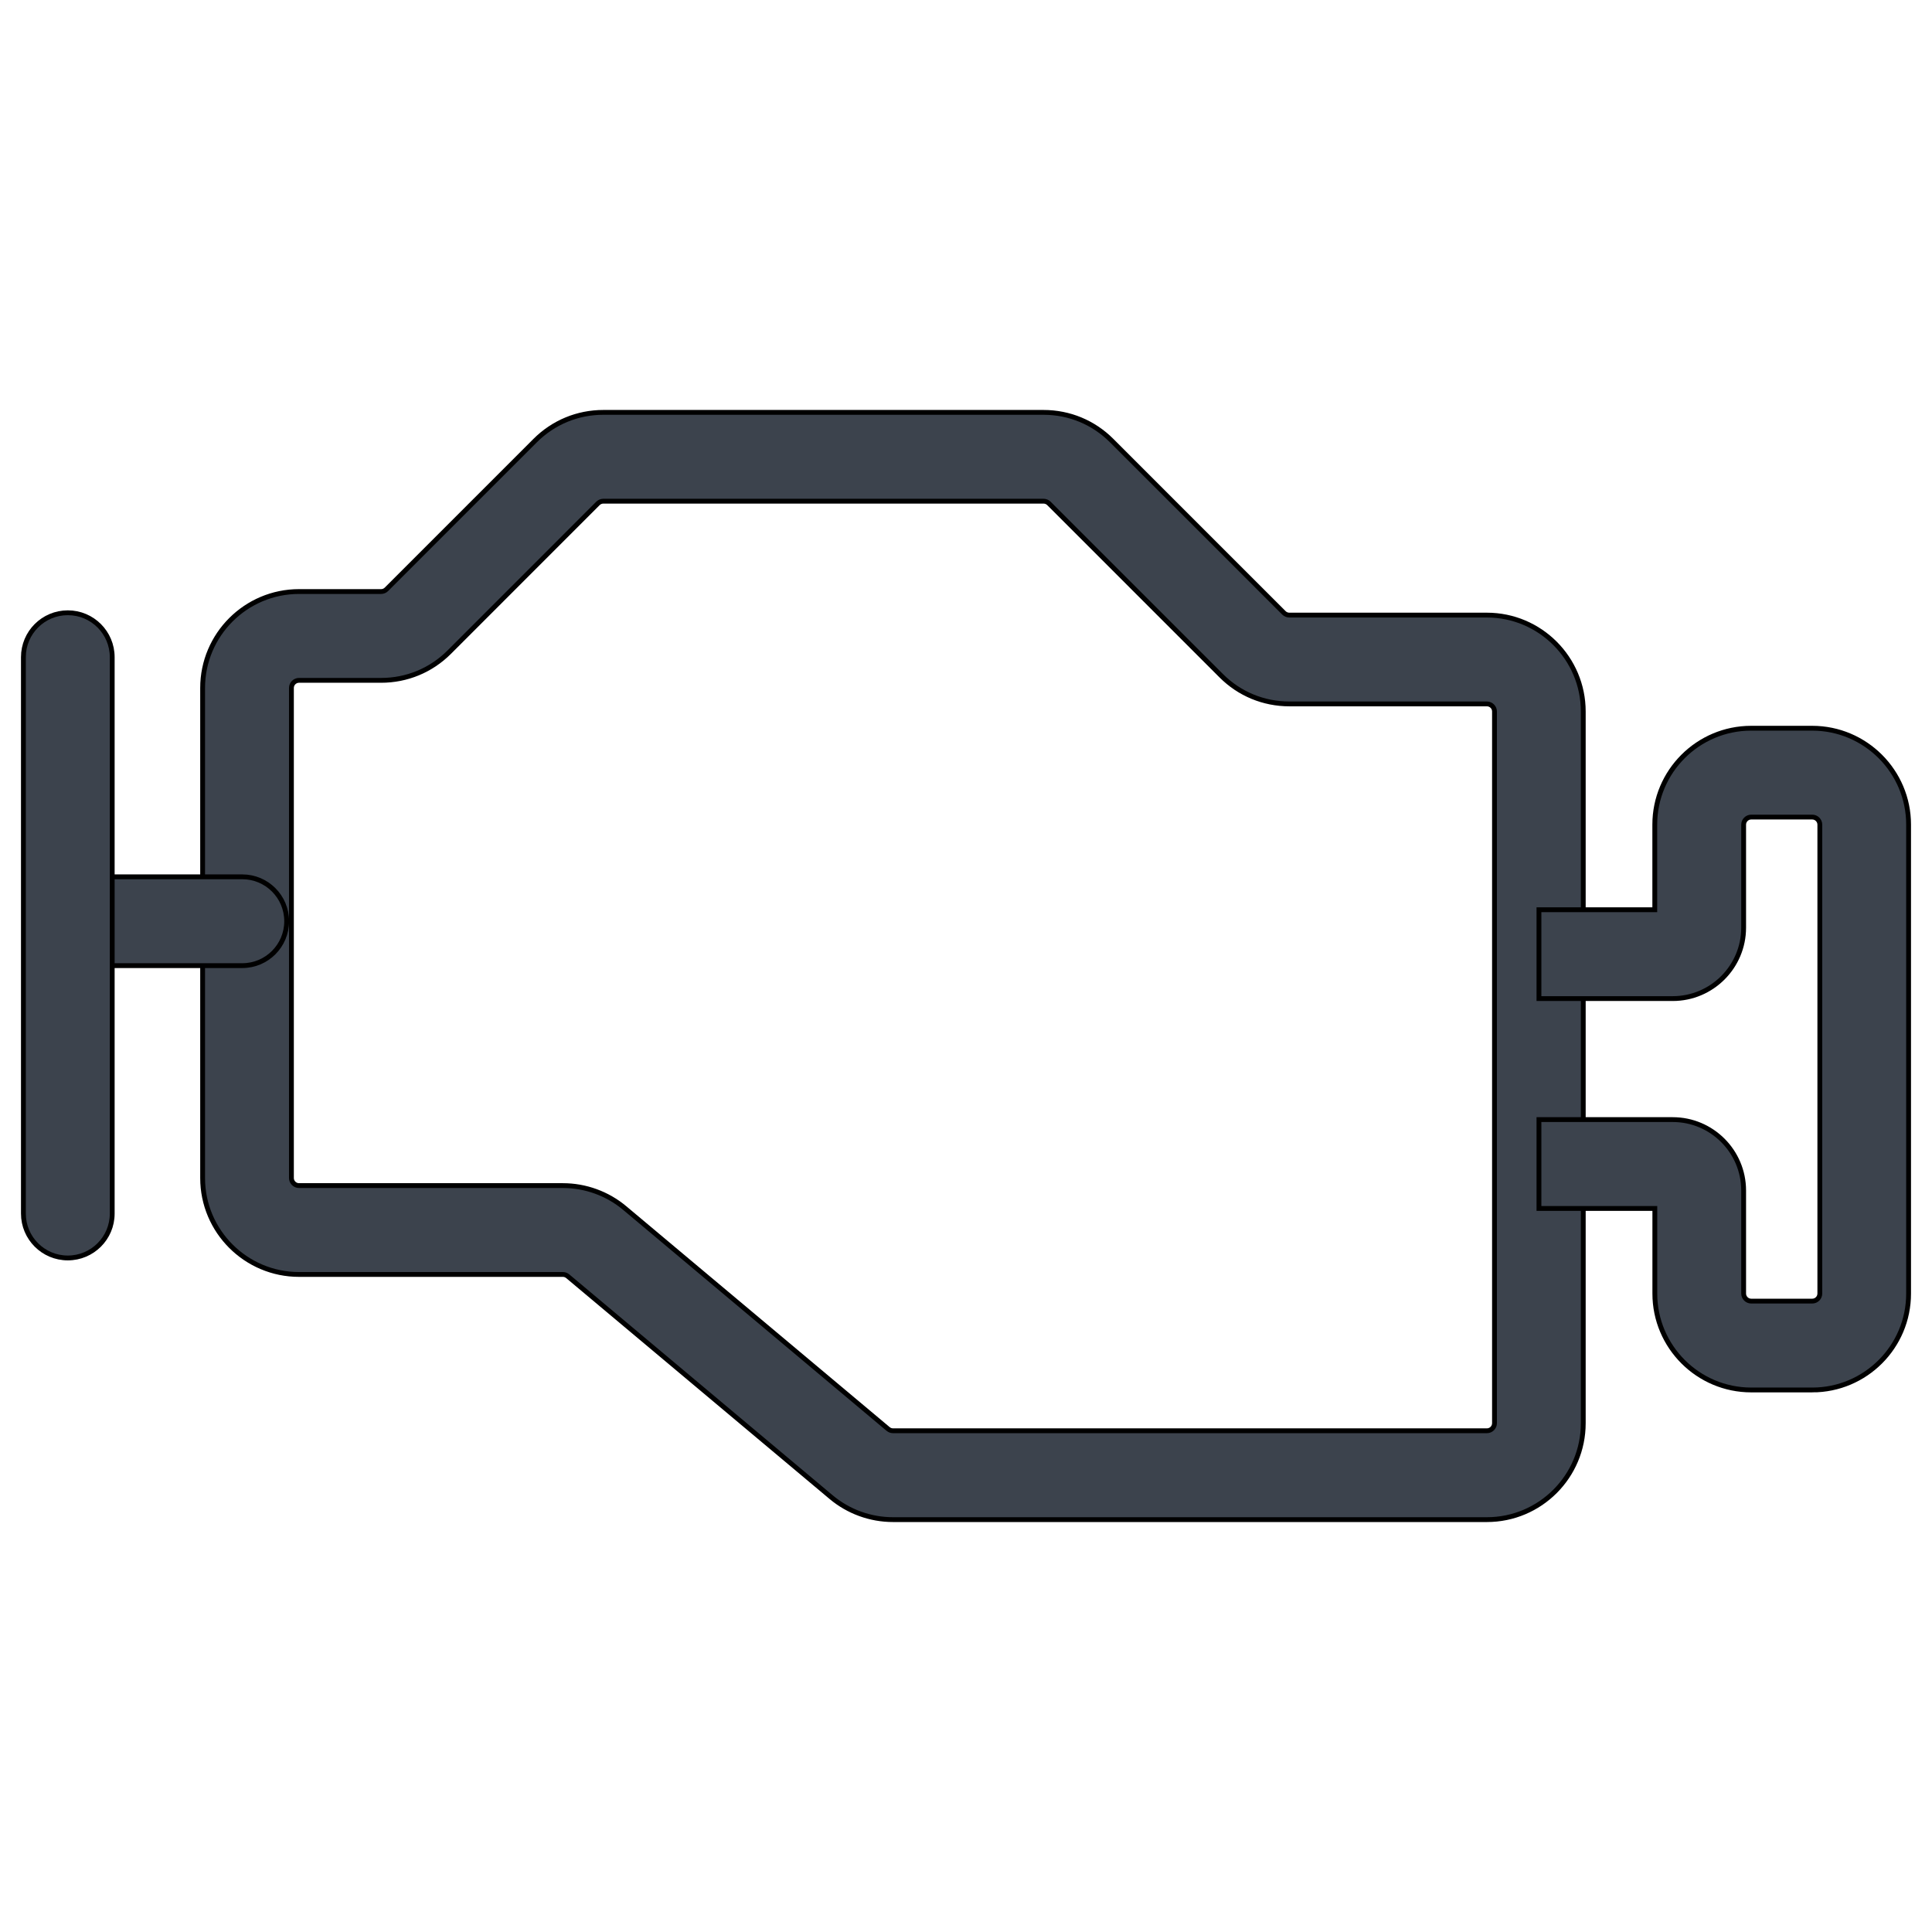 <svg width="400" height="400" xmlns="http://www.w3.org/2000/svg" version="1.1" xml:space="preserve">
 <g>
  <title>Layer 1</title>
  <g stroke="null" id="Laag_1">
   <g stroke="null" id="svg_1">
    <g stroke="null" id="svg_2">
     <path stroke="null" class="st2" d="m307.853,314.622l-122.964,0c-4.684,0 -9.242,-1.655 -12.823,-4.665l-54.524,-45.727c-0.281,-0.232 -0.639,-0.368 -1.006,-0.368l-54.63,0c-11.004,0 -19.955,-8.952 -19.955,-19.955l0,-101.48c0,-11.004 8.952,-19.955 19.955,-19.955l16.994,0c0.416,0 0.813,-0.165 1.103,-0.455l30.794,-30.794c3.774,-3.774 8.787,-5.845 14.11,-5.845l91.144,0c5.332,0 10.345,2.071 14.11,5.845l35.672,35.672c0.29,0.29 0.697,0.455 1.103,0.455l40.907,0c11.004,0 19.955,8.952 19.955,19.955l0,147.352c0.01,11.013 -8.942,19.965 -19.946,19.965zm-245.948,-173.763c-0.861,0 -1.568,0.706 -1.568,1.568l0,101.47c0,0.861 0.706,1.568 1.568,1.568l54.63,0c4.684,0 9.242,1.655 12.823,4.665l54.524,45.727c0.281,0.232 0.639,0.368 1.006,0.368l122.964,0c0.861,0 1.568,-0.706 1.568,-1.568l0,-147.352c0,-0.861 -0.706,-1.568 -1.568,-1.568l-40.907,0c-5.332,0 -10.345,-2.071 -14.11,-5.845l-35.672,-35.672c-0.29,-0.29 -0.697,-0.455 -1.103,-0.455l-91.144,0c-0.416,0 -0.813,0.165 -1.113,0.455l-30.785,30.794c-3.774,3.774 -8.787,5.845 -14.11,5.845l-17.004,0z" fill="#3C434D" id="svg_3"/>
    </g>
    <g stroke="null" id="svg_4">
     <path stroke="null" class="st2" d="m375.209,287.776l-12.639,0c-11.004,0 -19.955,-8.952 -19.955,-19.955l0,-17.623l-23.991,0l0,-18.397l27.697,0c8.1,0 14.681,6.59 14.681,14.681l0,21.33c0,0.861 0.706,1.568 1.568,1.568l12.639,0c0.861,0 1.568,-0.706 1.568,-1.568l0,-97.077c0,-0.861 -0.706,-1.568 -1.568,-1.568l-12.639,0c-0.861,0 -1.568,0.706 -1.568,1.568l0,21.33c0,8.1 -6.59,14.681 -14.681,14.681l-27.697,0l0,-18.397l23.981,0l0,-17.623c0,-11.004 8.952,-19.955 19.955,-19.955l12.639,0c11.004,0 19.955,8.952 19.955,19.955l0,97.086c0.01,11.013 -8.942,19.965 -19.946,19.965z" fill="#3C434D" id="svg_5"/>
    </g>
    <g stroke="null" id="svg_6">
     <path stroke="null" class="st2" d="m50.166,199.923l-35.149,0c-5.081,0 -9.194,-4.113 -9.194,-9.194s4.113,-9.194 9.194,-9.194l35.14,0c5.081,0 9.194,4.113 9.194,9.194s-4.113,9.194 -9.184,9.194z" fill="#3C434D" id="svg_7"/>
    </g>
    <g stroke="null" id="svg_8">
     <path stroke="null" class="st2" d="m14.039,260.447c-5.081,0 -9.194,-4.113 -9.194,-9.194l0,-115.193c0,-5.081 4.113,-9.194 9.194,-9.194s9.194,4.113 9.194,9.194l0,115.193c0.01,5.081 -4.113,9.194 -9.194,9.194z" fill="#3C434D" id="svg_9"/>
    </g>
   </g>
  </g>
  <g id="Laag_2"/>
  <g id="Laag_3"/>
 </g>

</svg>